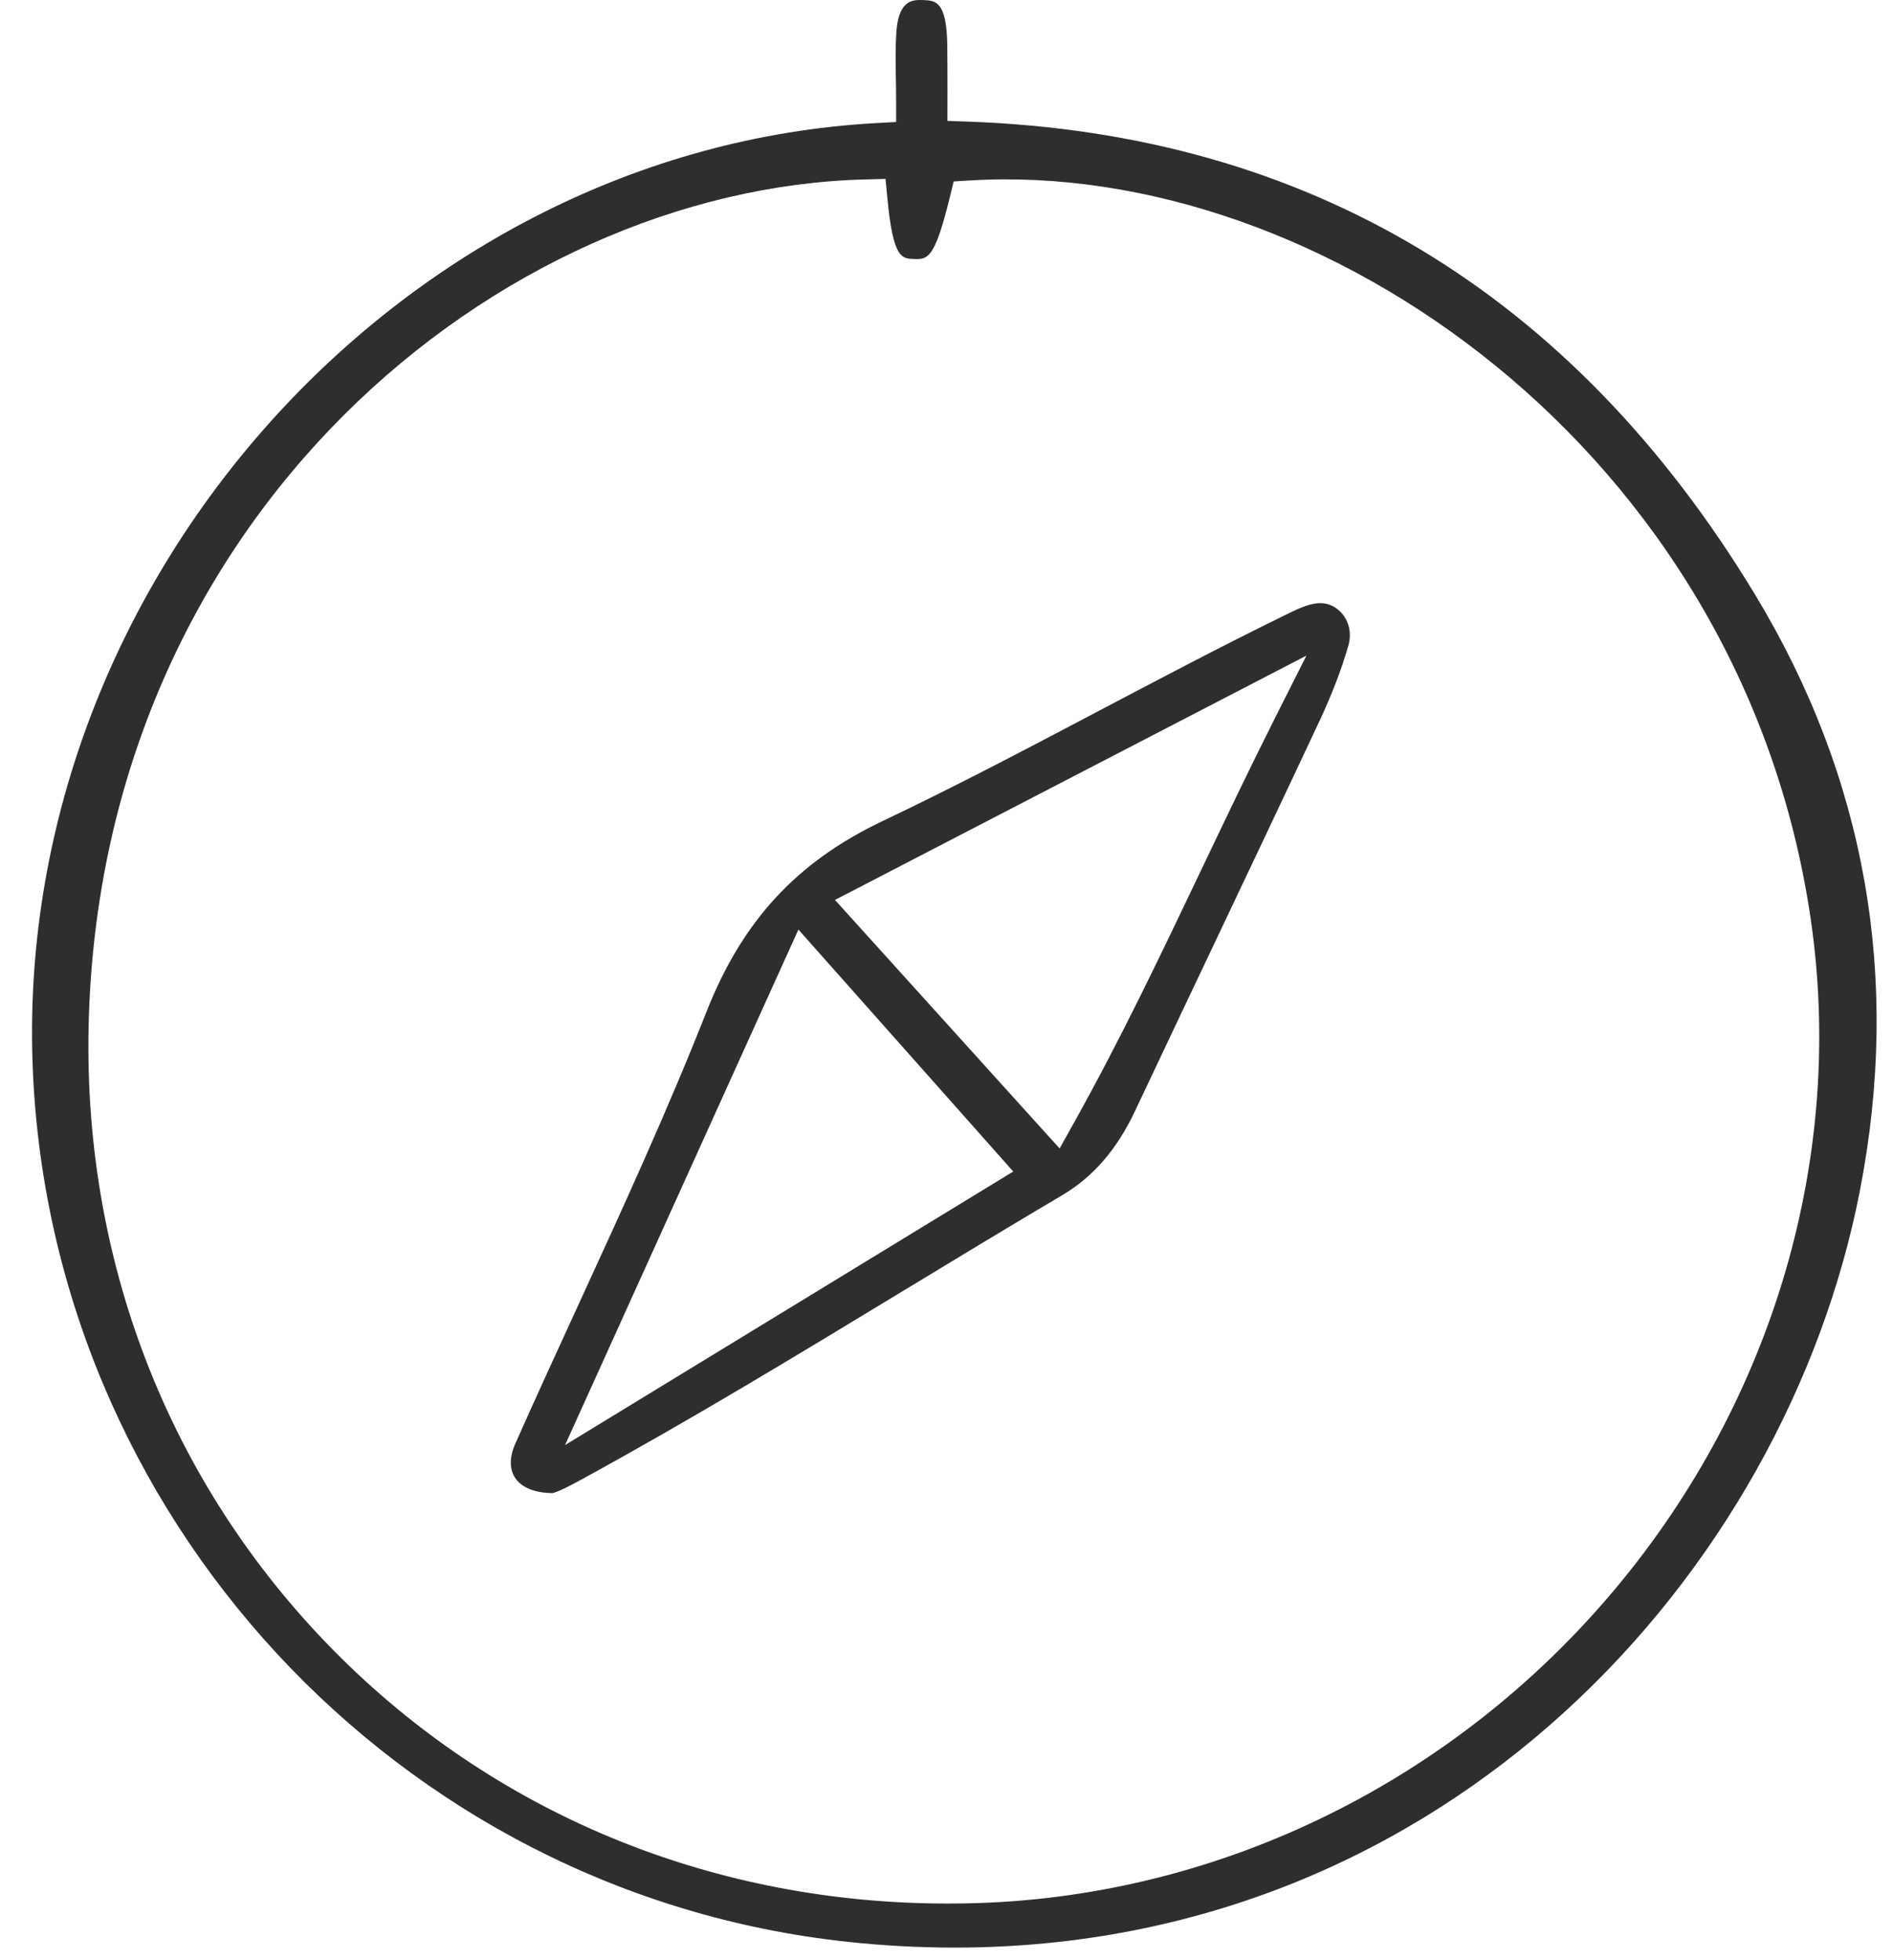 <svg width="57" height="59" viewBox="0 0 57 59" fill="none" xmlns="http://www.w3.org/2000/svg">
<path d="M29.165 3.662L28.528 3.639L28.529 2.645C28.529 2.417 28.53 2.209 28.528 2.001L28.526 1.74C28.526 1.493 28.526 1.245 28.508 0.998C28.438 0.025 28.125 0.014 27.794 0.002C27.764 0.001 27.73 0 27.697 0C27.412 0 27.051 0.082 26.99 0.97C26.959 1.411 26.967 1.865 26.975 2.345C26.979 2.575 26.983 2.809 26.983 3.049V3.672L26.359 3.707C12.136 4.504 0.512 17.427 0.978 31.928C1.418 45.601 11.968 57.006 25.52 58.459C26.619 58.577 27.696 58.633 28.749 58.633C43.59 58.634 53.762 47.33 56 35.862C57.249 29.463 56.187 23.418 52.842 17.893C47.345 8.817 39.38 4.029 29.165 3.662ZM48.638 47.831C43.806 53.603 36.815 57.052 29.457 57.292C29.151 57.303 28.844 57.307 28.539 57.307C21.581 57.308 15.132 54.708 10.291 49.933C5.221 44.93 2.514 38.177 2.668 30.918C2.996 15.517 15.06 5.682 26.049 5.402L26.664 5.386L26.723 5.999C26.892 7.766 27.153 7.779 27.484 7.795C27.933 7.817 28.138 7.825 28.601 5.934L28.716 5.463L29.203 5.433C39.752 4.791 52.445 13.557 54.519 27.645C55.566 34.758 53.423 42.115 48.638 47.831Z" fill="#2E2E2E"/>
<path d="M17.412 39.29C16.774 40.68 16.135 42.07 15.514 43.468C15.34 43.861 15.336 44.222 15.505 44.483C15.696 44.779 16.096 44.945 16.632 44.95C16.801 44.926 17.304 44.652 17.47 44.562C20.744 42.776 23.99 40.806 27.13 38.901C28.718 37.938 30.361 36.941 31.989 35.979C32.916 35.431 33.632 34.603 34.177 33.447C34.924 31.863 35.675 30.281 36.426 28.698C37.53 26.372 38.634 24.045 39.727 21.714C40.111 20.893 40.397 20.147 40.602 19.43C40.7 19.085 40.632 18.738 40.415 18.477C40.244 18.271 40.006 18.157 39.752 18.157C39.727 18.157 39.701 18.159 39.674 18.161C39.357 18.19 39.029 18.353 38.682 18.524L38.575 18.577C36.739 19.477 34.894 20.45 33.11 21.389C30.985 22.509 28.788 23.667 26.578 24.717C23.991 25.947 22.354 27.718 21.272 30.461C20.093 33.452 18.73 36.42 17.412 39.29ZM39.338 19.737L38.42 21.558C37.634 23.119 36.889 24.681 36.169 26.191C34.924 28.803 33.748 31.271 32.355 33.77L31.906 34.575L25.142 27.093L39.338 19.737ZM24.041 27.985L30.51 35.269L17.015 43.504L24.041 27.985Z" fill="#2E2E2E"/>
</svg>
